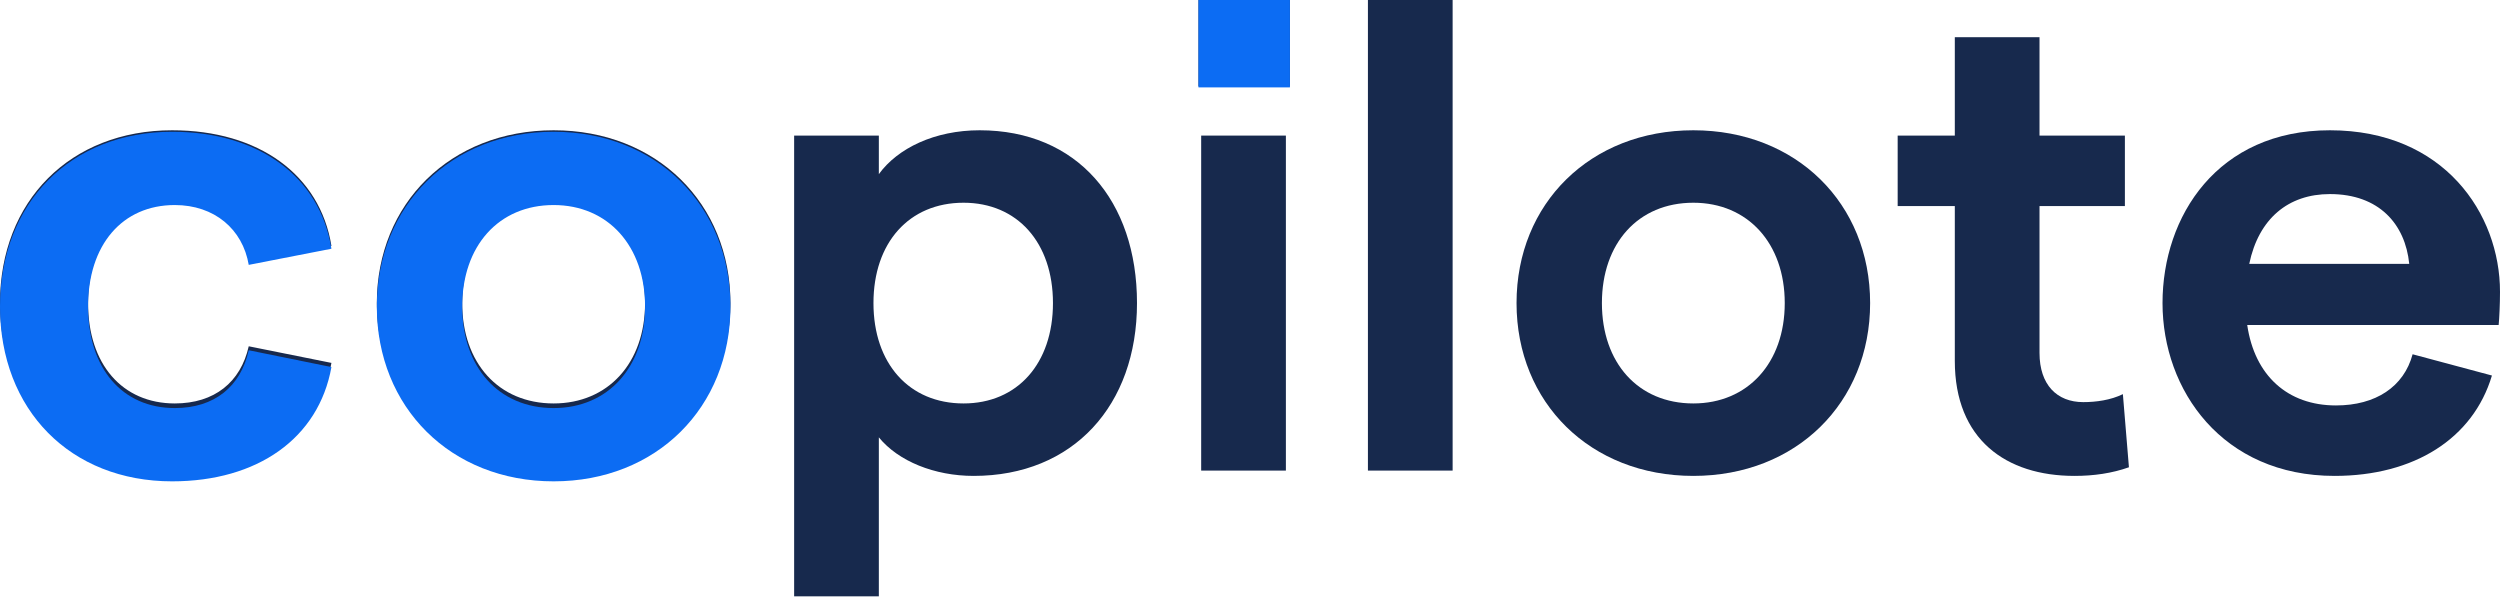 <?xml version="1.0" encoding="utf-8"?>
<svg xmlns="http://www.w3.org/2000/svg" width="119" height="29" viewBox="0 0 119 29" fill="none">
<path d="M8.192 22.653C12.256 22.653 15.168 20.628 15.776 17.274L11.84 16.483C11.456 18.192 10.208 19.204 8.32 19.204C5.824 19.204 4.192 17.338 4.192 14.427C4.192 11.516 5.824 9.65 8.32 9.65C10.208 9.65 11.552 10.789 11.84 12.465L15.776 11.706C15.232 8.321 12.32 6.201 8.192 6.201C3.36 6.201 0 9.555 0 14.427C0 19.299 3.36 22.653 8.192 22.653Z" fill="#17294D"/>
<path d="M26.353 22.653C31.249 22.653 34.769 19.173 34.769 14.427C34.769 9.681 31.249 6.201 26.353 6.201C21.457 6.201 17.937 9.681 17.937 14.427C17.937 19.173 21.457 22.653 26.353 22.653ZM26.353 19.204C23.729 19.204 22.001 17.274 22.001 14.427C22.001 11.579 23.729 9.65 26.353 9.65C28.945 9.65 30.705 11.579 30.705 14.427C30.705 17.274 28.945 19.204 26.353 19.204Z" fill="#17294D"/>
<path d="M37.801 28.385H41.833V20.818C42.761 21.957 44.489 22.653 46.345 22.653C51.081 22.653 54.121 19.299 54.121 14.427C54.121 9.555 51.273 6.201 46.633 6.201C44.489 6.201 42.729 7.055 41.833 8.289V6.454H37.801V28.385ZM45.865 19.204C43.273 19.204 41.577 17.306 41.577 14.427C41.577 11.548 43.273 9.65 45.865 9.65C48.425 9.65 50.121 11.548 50.121 14.427C50.121 17.306 48.425 19.204 45.865 19.204Z" fill="#17294D"/>
<path d="M57.048 0V4.113H61.4V0H57.048ZM57.176 22.4H61.208V6.454H57.176V22.4Z" fill="#17294D"/>
<path d="M65.113 22.4H69.145V0H65.113V22.4Z" fill="#17294D"/>
<path d="M80.603 22.653C85.498 22.653 89.018 19.173 89.018 14.427C89.018 9.681 85.498 6.201 80.603 6.201C75.707 6.201 72.187 9.681 72.187 14.427C72.187 19.173 75.707 22.653 80.603 22.653ZM80.603 19.204C77.978 19.204 76.251 17.274 76.251 14.427C76.251 11.579 77.978 9.65 80.603 9.65C83.194 9.65 84.954 11.579 84.954 14.427C84.954 17.274 83.194 19.204 80.603 19.204Z" fill="#17294D"/>
<path d="M101.337 22.242L101.049 18.761C100.473 19.046 99.769 19.141 99.161 19.141C97.913 19.141 97.081 18.318 97.081 16.8V9.808H101.145V6.454H97.081V1.772H93.049V6.454H90.329V9.808H93.049V17.18C93.049 20.913 95.481 22.653 98.745 22.653C99.673 22.653 100.537 22.526 101.337 22.242Z" fill="#17294D"/>
<path d="M119 13.889C119 10.188 116.344 6.201 110.904 6.201C105.56 6.201 102.936 10.282 102.936 14.427C102.936 18.572 105.784 22.653 111.128 22.653C114.904 22.653 117.72 20.881 118.616 17.875L114.84 16.863C114.424 18.413 113.08 19.299 111.192 19.299C108.888 19.299 107.32 17.875 106.968 15.471H118.936C118.968 15.155 119 14.459 119 13.889ZM107.064 12.56C107.512 10.409 108.92 9.238 110.904 9.238C113.24 9.238 114.488 10.662 114.68 12.56H107.064Z" fill="#17294D"/>
<path d="M8.192 22.912C12.256 22.912 15.168 20.864 15.776 17.472L11.84 16.672C11.456 18.4 10.208 19.424 8.32 19.424C5.824 19.424 4.192 17.536 4.192 14.592C4.192 11.648 5.824 9.76 8.32 9.76C10.208 9.76 11.552 10.912 11.84 12.608L15.776 11.84C15.232 8.416 12.32 6.272 8.192 6.272C3.36 6.272 0 9.664 0 14.592C0 19.52 3.36 22.912 8.192 22.912Z" fill="#0C6CF3"/>
<path d="M26.353 22.912C31.249 22.912 34.769 19.392 34.769 14.592C34.769 9.792 31.249 6.272 26.353 6.272C21.457 6.272 17.937 9.792 17.937 14.592C17.937 19.392 21.457 22.912 26.353 22.912ZM26.353 19.424C23.729 19.424 22.001 17.472 22.001 14.592C22.001 11.712 23.729 9.76 26.353 9.76C28.945 9.76 30.705 11.712 30.705 14.592C30.705 17.472 28.945 19.424 26.353 19.424Z" fill="#0C6CF3"/>
<path d="M57.048 0V4.16H61.4V0H57.048Z" fill="#0C6CF3"/>
</svg>